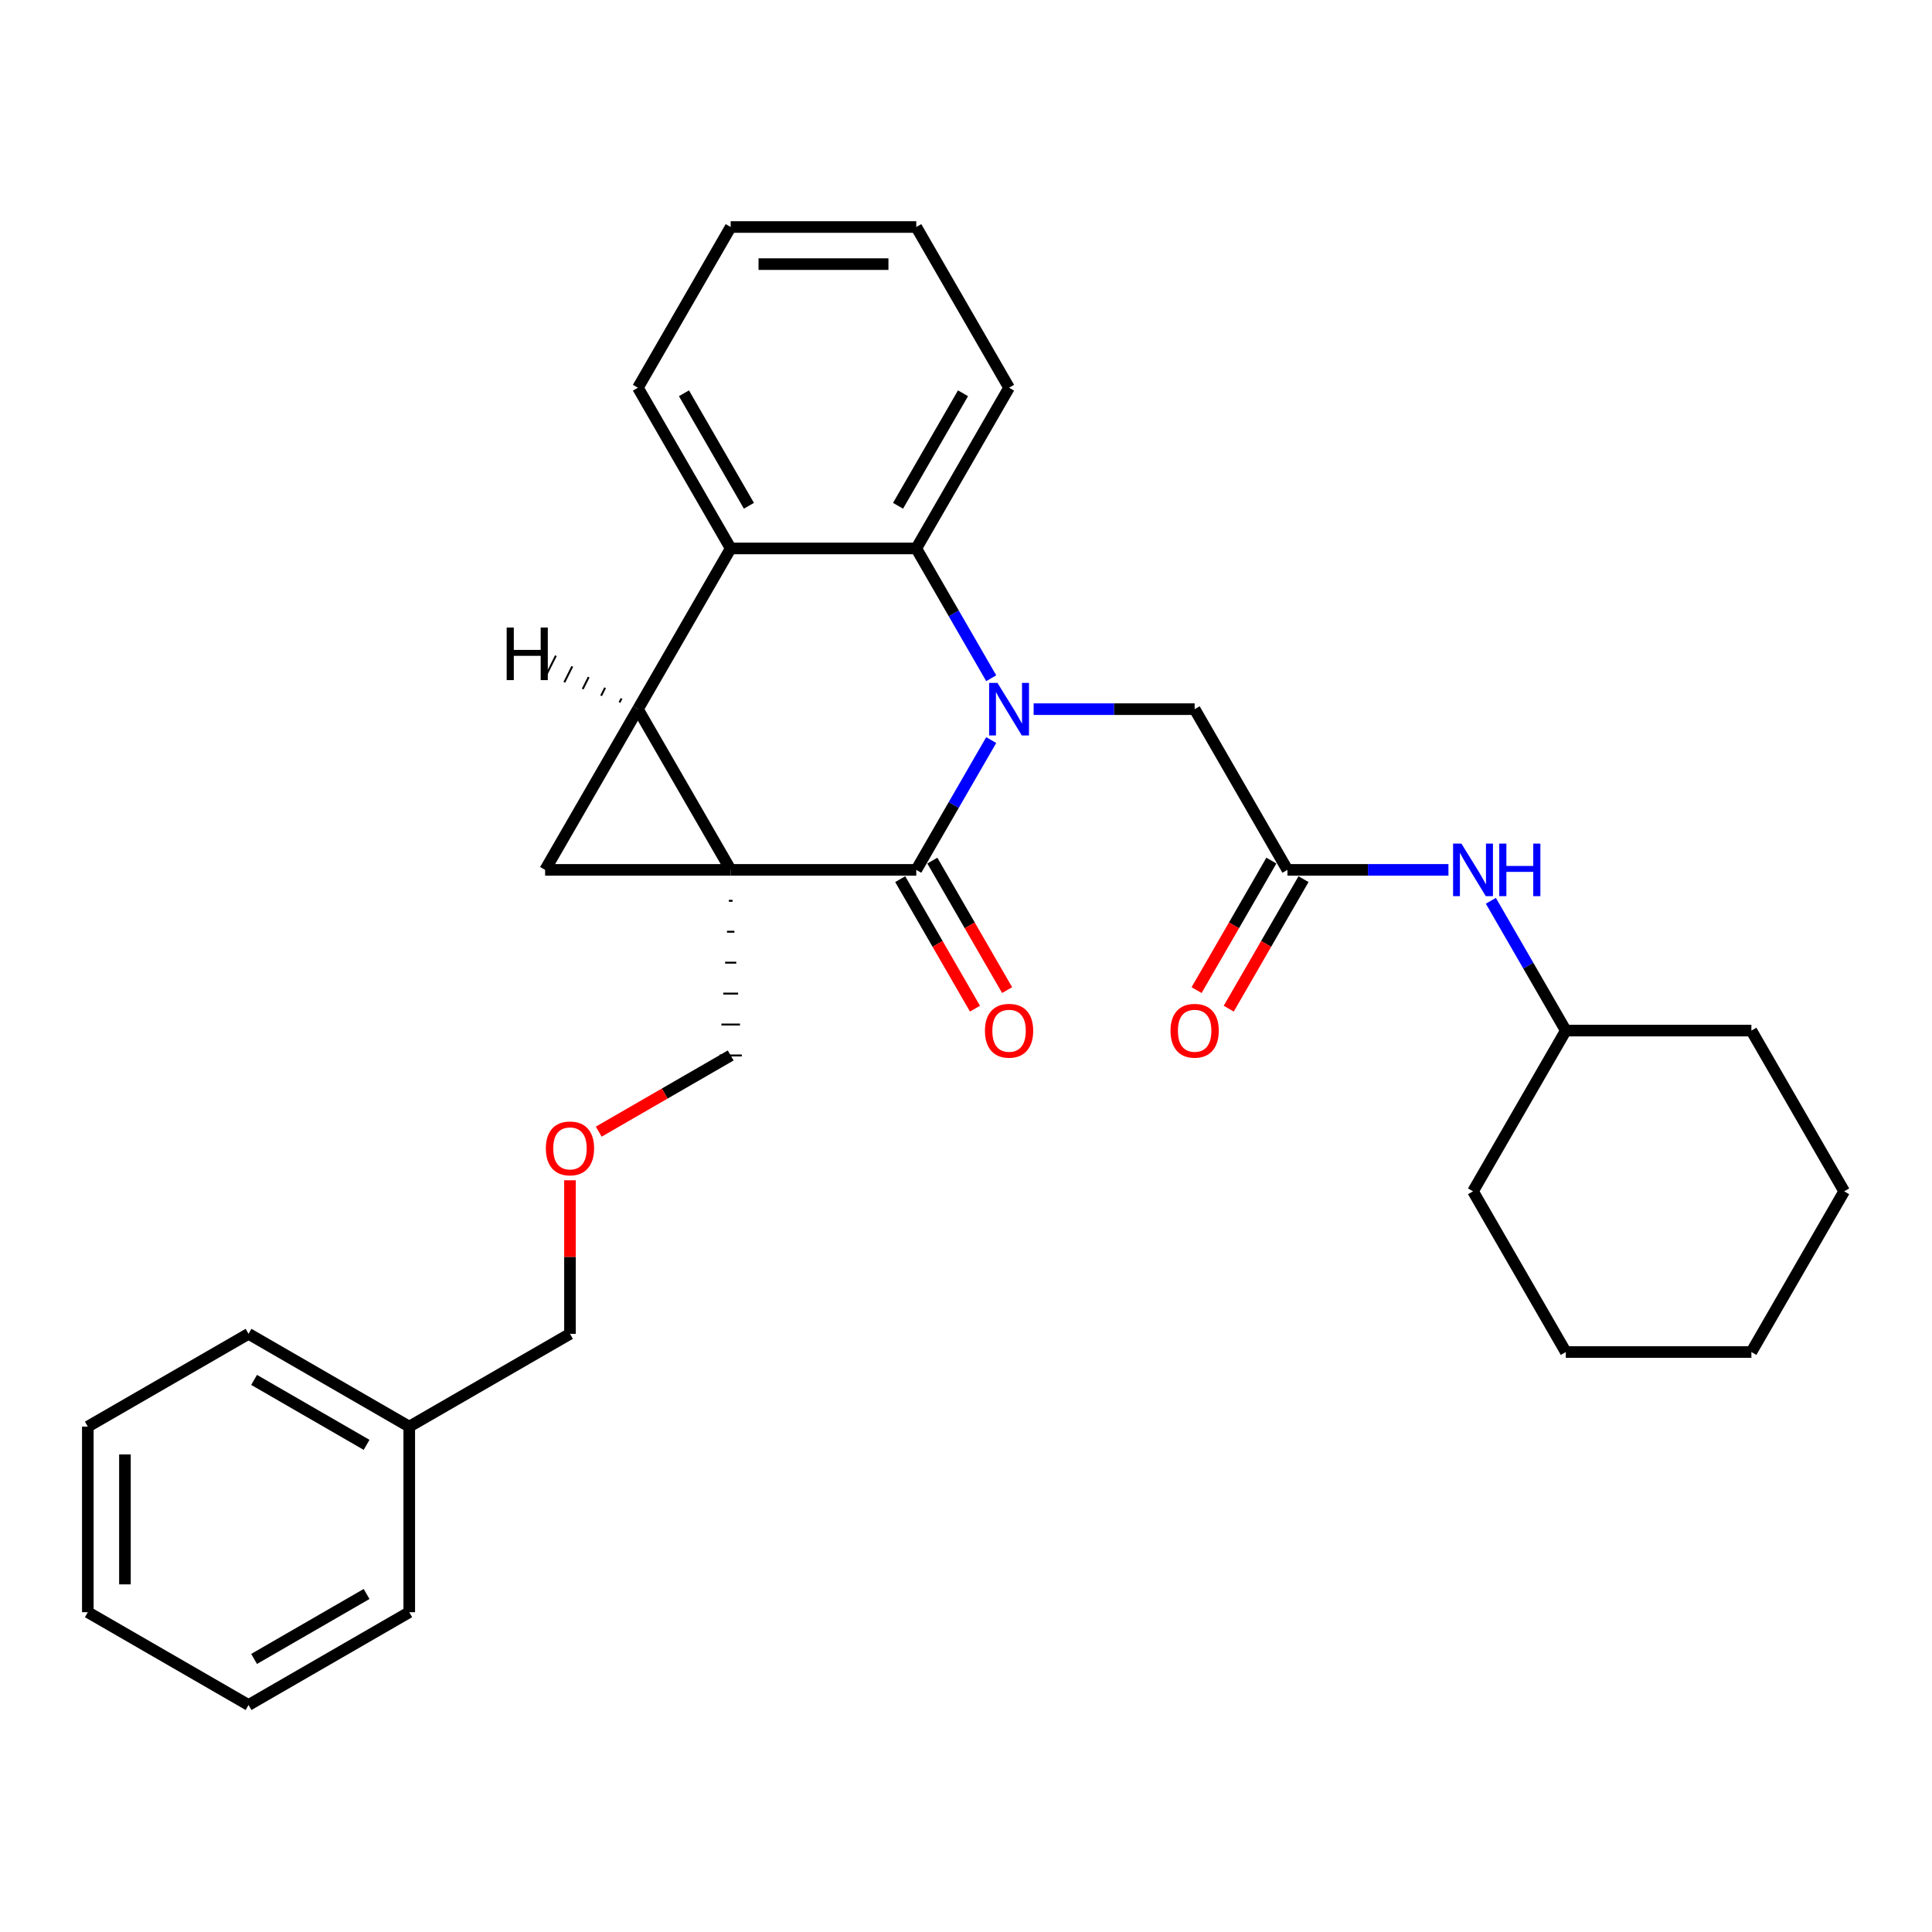 <?xml version='1.0' encoding='iso-8859-1'?>
<svg version='1.1' baseProfile='full'
              xmlns='http://www.w3.org/2000/svg'
                      xmlns:rdkit='http://www.rdkit.org/xml'
                      xmlns:xlink='http://www.w3.org/1999/xlink'
                  xml:space='preserve'
width='1000px' height='1000px' viewBox='0 0 1000 1000'>
<!-- END OF HEADER -->
<rect style='opacity:1.0;fill:#FFFFFF;stroke:none' width='1000' height='1000' x='0' y='0'> </rect>
<path class='bond-0' d='M 378.205,450.247 L 330.177,367.06' style='fill:none;fill-rule:evenodd;stroke:#000000;stroke-width:6px;stroke-linecap:butt;stroke-linejoin:miter;stroke-opacity:1' />
<path class='bond-1' d='M 378.205,450.247 L 474.262,450.247' style='fill:none;fill-rule:evenodd;stroke:#000000;stroke-width:6px;stroke-linecap:butt;stroke-linejoin:miter;stroke-opacity:1' />
<path class='bond-3' d='M 378.205,450.247 L 282.148,450.247' style='fill:none;fill-rule:evenodd;stroke:#000000;stroke-width:6px;stroke-linecap:butt;stroke-linejoin:miter;stroke-opacity:1' />
<path class='bond-10' d='M 377.244,466.257 L 379.165,466.257' style='fill:none;fill-rule:evenodd;stroke:#000000;stroke-width:1.0px;stroke-linecap:butt;stroke-linejoin:miter;stroke-opacity:1' />
<path class='bond-10' d='M 376.284,482.266 L 380.126,482.266' style='fill:none;fill-rule:evenodd;stroke:#000000;stroke-width:1.0px;stroke-linecap:butt;stroke-linejoin:miter;stroke-opacity:1' />
<path class='bond-10' d='M 375.323,498.276 L 381.087,498.276' style='fill:none;fill-rule:evenodd;stroke:#000000;stroke-width:1.0px;stroke-linecap:butt;stroke-linejoin:miter;stroke-opacity:1' />
<path class='bond-10' d='M 374.363,514.285 L 382.047,514.285' style='fill:none;fill-rule:evenodd;stroke:#000000;stroke-width:1.0px;stroke-linecap:butt;stroke-linejoin:miter;stroke-opacity:1' />
<path class='bond-10' d='M 373.402,530.295 L 383.008,530.295' style='fill:none;fill-rule:evenodd;stroke:#000000;stroke-width:1.0px;stroke-linecap:butt;stroke-linejoin:miter;stroke-opacity:1' />
<path class='bond-10' d='M 372.442,546.304 L 383.968,546.304' style='fill:none;fill-rule:evenodd;stroke:#000000;stroke-width:1.0px;stroke-linecap:butt;stroke-linejoin:miter;stroke-opacity:1' />
<path class='bond-5' d='M 330.177,367.06 L 378.205,283.872' style='fill:none;fill-rule:evenodd;stroke:#000000;stroke-width:6px;stroke-linecap:butt;stroke-linejoin:miter;stroke-opacity:1' />
<path class='bond-30' d='M 330.177,367.06 L 282.148,450.247' style='fill:none;fill-rule:evenodd;stroke:#000000;stroke-width:6px;stroke-linecap:butt;stroke-linejoin:miter;stroke-opacity:1' />
<path class='bond-35' d='M 321.685,361.526 L 320.654,363.588' style='fill:none;fill-rule:evenodd;stroke:#000000;stroke-width:1.0px;stroke-linecap:butt;stroke-linejoin:miter;stroke-opacity:1' />
<path class='bond-35' d='M 313.194,355.991 L 311.132,360.115' style='fill:none;fill-rule:evenodd;stroke:#000000;stroke-width:1.0px;stroke-linecap:butt;stroke-linejoin:miter;stroke-opacity:1' />
<path class='bond-35' d='M 304.703,350.457 L 301.61,356.643' style='fill:none;fill-rule:evenodd;stroke:#000000;stroke-width:1.0px;stroke-linecap:butt;stroke-linejoin:miter;stroke-opacity:1' />
<path class='bond-35' d='M 296.212,344.923 L 292.088,353.171' style='fill:none;fill-rule:evenodd;stroke:#000000;stroke-width:1.0px;stroke-linecap:butt;stroke-linejoin:miter;stroke-opacity:1' />
<path class='bond-35' d='M 287.721,339.388 L 282.566,349.698' style='fill:none;fill-rule:evenodd;stroke:#000000;stroke-width:1.0px;stroke-linecap:butt;stroke-linejoin:miter;stroke-opacity:1' />
<path class='bond-2' d='M 474.262,450.247 L 493.656,416.655' style='fill:none;fill-rule:evenodd;stroke:#000000;stroke-width:6px;stroke-linecap:butt;stroke-linejoin:miter;stroke-opacity:1' />
<path class='bond-2' d='M 493.656,416.655 L 513.051,383.063' style='fill:none;fill-rule:evenodd;stroke:#0000FF;stroke-width:6px;stroke-linecap:butt;stroke-linejoin:miter;stroke-opacity:1' />
<path class='bond-8' d='M 465.943,455.05 L 485.293,488.566' style='fill:none;fill-rule:evenodd;stroke:#000000;stroke-width:6px;stroke-linecap:butt;stroke-linejoin:miter;stroke-opacity:1' />
<path class='bond-8' d='M 485.293,488.566 L 504.643,522.081' style='fill:none;fill-rule:evenodd;stroke:#FF0000;stroke-width:6px;stroke-linecap:butt;stroke-linejoin:miter;stroke-opacity:1' />
<path class='bond-8' d='M 482.58,445.445 L 501.931,478.96' style='fill:none;fill-rule:evenodd;stroke:#000000;stroke-width:6px;stroke-linecap:butt;stroke-linejoin:miter;stroke-opacity:1' />
<path class='bond-8' d='M 501.931,478.96 L 521.281,512.475' style='fill:none;fill-rule:evenodd;stroke:#FF0000;stroke-width:6px;stroke-linecap:butt;stroke-linejoin:miter;stroke-opacity:1' />
<path class='bond-4' d='M 513.051,351.057 L 493.656,317.465' style='fill:none;fill-rule:evenodd;stroke:#0000FF;stroke-width:6px;stroke-linecap:butt;stroke-linejoin:miter;stroke-opacity:1' />
<path class='bond-4' d='M 493.656,317.465 L 474.262,283.872' style='fill:none;fill-rule:evenodd;stroke:#000000;stroke-width:6px;stroke-linecap:butt;stroke-linejoin:miter;stroke-opacity:1' />
<path class='bond-6' d='M 535.008,367.06 L 576.677,367.06' style='fill:none;fill-rule:evenodd;stroke:#0000FF;stroke-width:6px;stroke-linecap:butt;stroke-linejoin:miter;stroke-opacity:1' />
<path class='bond-6' d='M 576.677,367.06 L 618.347,367.06' style='fill:none;fill-rule:evenodd;stroke:#000000;stroke-width:6px;stroke-linecap:butt;stroke-linejoin:miter;stroke-opacity:1' />
<path class='bond-13' d='M 474.262,283.872 L 522.29,200.685' style='fill:none;fill-rule:evenodd;stroke:#000000;stroke-width:6px;stroke-linecap:butt;stroke-linejoin:miter;stroke-opacity:1' />
<path class='bond-13' d='M 464.828,261.788 L 498.448,203.557' style='fill:none;fill-rule:evenodd;stroke:#000000;stroke-width:6px;stroke-linecap:butt;stroke-linejoin:miter;stroke-opacity:1' />
<path class='bond-31' d='M 474.262,283.872 L 378.205,283.872' style='fill:none;fill-rule:evenodd;stroke:#000000;stroke-width:6px;stroke-linecap:butt;stroke-linejoin:miter;stroke-opacity:1' />
<path class='bond-14' d='M 378.205,283.872 L 330.177,200.685' style='fill:none;fill-rule:evenodd;stroke:#000000;stroke-width:6px;stroke-linecap:butt;stroke-linejoin:miter;stroke-opacity:1' />
<path class='bond-14' d='M 387.638,261.788 L 354.018,203.557' style='fill:none;fill-rule:evenodd;stroke:#000000;stroke-width:6px;stroke-linecap:butt;stroke-linejoin:miter;stroke-opacity:1' />
<path class='bond-7' d='M 618.347,367.06 L 666.375,450.247' style='fill:none;fill-rule:evenodd;stroke:#000000;stroke-width:6px;stroke-linecap:butt;stroke-linejoin:miter;stroke-opacity:1' />
<path class='bond-9' d='M 666.375,450.247 L 708.045,450.247' style='fill:none;fill-rule:evenodd;stroke:#000000;stroke-width:6px;stroke-linecap:butt;stroke-linejoin:miter;stroke-opacity:1' />
<path class='bond-9' d='M 708.045,450.247 L 749.714,450.247' style='fill:none;fill-rule:evenodd;stroke:#0000FF;stroke-width:6px;stroke-linecap:butt;stroke-linejoin:miter;stroke-opacity:1' />
<path class='bond-11' d='M 658.056,445.445 L 638.706,478.96' style='fill:none;fill-rule:evenodd;stroke:#000000;stroke-width:6px;stroke-linecap:butt;stroke-linejoin:miter;stroke-opacity:1' />
<path class='bond-11' d='M 638.706,478.96 L 619.356,512.475' style='fill:none;fill-rule:evenodd;stroke:#FF0000;stroke-width:6px;stroke-linecap:butt;stroke-linejoin:miter;stroke-opacity:1' />
<path class='bond-11' d='M 674.694,455.05 L 655.344,488.566' style='fill:none;fill-rule:evenodd;stroke:#000000;stroke-width:6px;stroke-linecap:butt;stroke-linejoin:miter;stroke-opacity:1' />
<path class='bond-11' d='M 655.344,488.566 L 635.994,522.081' style='fill:none;fill-rule:evenodd;stroke:#FF0000;stroke-width:6px;stroke-linecap:butt;stroke-linejoin:miter;stroke-opacity:1' />
<path class='bond-15' d='M 771.671,466.251 L 791.066,499.843' style='fill:none;fill-rule:evenodd;stroke:#0000FF;stroke-width:6px;stroke-linecap:butt;stroke-linejoin:miter;stroke-opacity:1' />
<path class='bond-15' d='M 791.066,499.843 L 810.46,533.435' style='fill:none;fill-rule:evenodd;stroke:#000000;stroke-width:6px;stroke-linecap:butt;stroke-linejoin:miter;stroke-opacity:1' />
<path class='bond-12' d='M 378.205,546.304 L 344.056,566.02' style='fill:none;fill-rule:evenodd;stroke:#000000;stroke-width:6px;stroke-linecap:butt;stroke-linejoin:miter;stroke-opacity:1' />
<path class='bond-12' d='M 344.056,566.02 L 309.906,585.737' style='fill:none;fill-rule:evenodd;stroke:#FF0000;stroke-width:6px;stroke-linecap:butt;stroke-linejoin:miter;stroke-opacity:1' />
<path class='bond-17' d='M 295.017,610.912 L 295.017,650.651' style='fill:none;fill-rule:evenodd;stroke:#FF0000;stroke-width:6px;stroke-linecap:butt;stroke-linejoin:miter;stroke-opacity:1' />
<path class='bond-17' d='M 295.017,650.651 L 295.017,690.389' style='fill:none;fill-rule:evenodd;stroke:#000000;stroke-width:6px;stroke-linecap:butt;stroke-linejoin:miter;stroke-opacity:1' />
<path class='bond-22' d='M 522.29,200.685 L 474.262,117.497' style='fill:none;fill-rule:evenodd;stroke:#000000;stroke-width:6px;stroke-linecap:butt;stroke-linejoin:miter;stroke-opacity:1' />
<path class='bond-23' d='M 330.177,200.685 L 378.205,117.497' style='fill:none;fill-rule:evenodd;stroke:#000000;stroke-width:6px;stroke-linecap:butt;stroke-linejoin:miter;stroke-opacity:1' />
<path class='bond-20' d='M 810.46,533.435 L 762.432,616.623' style='fill:none;fill-rule:evenodd;stroke:#000000;stroke-width:6px;stroke-linecap:butt;stroke-linejoin:miter;stroke-opacity:1' />
<path class='bond-21' d='M 810.46,533.435 L 906.517,533.435' style='fill:none;fill-rule:evenodd;stroke:#000000;stroke-width:6px;stroke-linecap:butt;stroke-linejoin:miter;stroke-opacity:1' />
<path class='bond-16' d='M 211.83,738.418 L 295.017,690.389' style='fill:none;fill-rule:evenodd;stroke:#000000;stroke-width:6px;stroke-linecap:butt;stroke-linejoin:miter;stroke-opacity:1' />
<path class='bond-18' d='M 211.83,738.418 L 128.642,690.389' style='fill:none;fill-rule:evenodd;stroke:#000000;stroke-width:6px;stroke-linecap:butt;stroke-linejoin:miter;stroke-opacity:1' />
<path class='bond-18' d='M 189.746,747.851 L 131.515,714.231' style='fill:none;fill-rule:evenodd;stroke:#000000;stroke-width:6px;stroke-linecap:butt;stroke-linejoin:miter;stroke-opacity:1' />
<path class='bond-19' d='M 211.83,738.418 L 211.83,834.475' style='fill:none;fill-rule:evenodd;stroke:#000000;stroke-width:6px;stroke-linecap:butt;stroke-linejoin:miter;stroke-opacity:1' />
<path class='bond-25' d='M 128.642,690.389 L 45.455,738.418' style='fill:none;fill-rule:evenodd;stroke:#000000;stroke-width:6px;stroke-linecap:butt;stroke-linejoin:miter;stroke-opacity:1' />
<path class='bond-24' d='M 211.83,834.475 L 128.642,882.503' style='fill:none;fill-rule:evenodd;stroke:#000000;stroke-width:6px;stroke-linecap:butt;stroke-linejoin:miter;stroke-opacity:1' />
<path class='bond-24' d='M 189.746,825.041 L 131.515,858.661' style='fill:none;fill-rule:evenodd;stroke:#000000;stroke-width:6px;stroke-linecap:butt;stroke-linejoin:miter;stroke-opacity:1' />
<path class='bond-27' d='M 762.432,616.623 L 810.46,699.81' style='fill:none;fill-rule:evenodd;stroke:#000000;stroke-width:6px;stroke-linecap:butt;stroke-linejoin:miter;stroke-opacity:1' />
<path class='bond-26' d='M 906.517,533.435 L 954.545,616.623' style='fill:none;fill-rule:evenodd;stroke:#000000;stroke-width:6px;stroke-linecap:butt;stroke-linejoin:miter;stroke-opacity:1' />
<path class='bond-32' d='M 474.262,117.497 L 378.205,117.497' style='fill:none;fill-rule:evenodd;stroke:#000000;stroke-width:6px;stroke-linecap:butt;stroke-linejoin:miter;stroke-opacity:1' />
<path class='bond-32' d='M 459.853,136.708 L 392.613,136.708' style='fill:none;fill-rule:evenodd;stroke:#000000;stroke-width:6px;stroke-linecap:butt;stroke-linejoin:miter;stroke-opacity:1' />
<path class='bond-28' d='M 128.642,882.503 L 45.455,834.475' style='fill:none;fill-rule:evenodd;stroke:#000000;stroke-width:6px;stroke-linecap:butt;stroke-linejoin:miter;stroke-opacity:1' />
<path class='bond-33' d='M 45.455,738.418 L 45.455,834.475' style='fill:none;fill-rule:evenodd;stroke:#000000;stroke-width:6px;stroke-linecap:butt;stroke-linejoin:miter;stroke-opacity:1' />
<path class='bond-33' d='M 64.666,752.826 L 64.666,820.066' style='fill:none;fill-rule:evenodd;stroke:#000000;stroke-width:6px;stroke-linecap:butt;stroke-linejoin:miter;stroke-opacity:1' />
<path class='bond-29' d='M 954.545,616.623 L 906.517,699.81' style='fill:none;fill-rule:evenodd;stroke:#000000;stroke-width:6px;stroke-linecap:butt;stroke-linejoin:miter;stroke-opacity:1' />
<path class='bond-34' d='M 810.46,699.81 L 906.517,699.81' style='fill:none;fill-rule:evenodd;stroke:#000000;stroke-width:6px;stroke-linecap:butt;stroke-linejoin:miter;stroke-opacity:1' />
<path  class='atom-3' d='M 516.277 353.458
L 525.191 367.867
Q 526.075 369.288, 527.496 371.863
Q 528.918 374.437, 528.995 374.591
L 528.995 353.458
L 532.607 353.458
L 532.607 380.662
L 528.88 380.662
L 519.312 364.908
Q 518.198 363.064, 517.007 360.951
Q 515.854 358.837, 515.508 358.184
L 515.508 380.662
L 511.974 380.662
L 511.974 353.458
L 516.277 353.458
' fill='#0000FF'/>
<path  class='atom-9' d='M 509.803 533.512
Q 509.803 526.98, 513.03 523.33
Q 516.258 519.68, 522.29 519.68
Q 528.322 519.68, 531.55 523.33
Q 534.777 526.98, 534.777 533.512
Q 534.777 540.121, 531.511 543.886
Q 528.246 547.613, 522.29 547.613
Q 516.296 547.613, 513.03 543.886
Q 509.803 540.159, 509.803 533.512
M 522.29 544.539
Q 526.44 544.539, 528.668 541.773
Q 530.935 538.968, 530.935 533.512
Q 530.935 528.171, 528.668 525.482
Q 526.44 522.754, 522.29 522.754
Q 518.14 522.754, 515.873 525.443
Q 513.645 528.133, 513.645 533.512
Q 513.645 539.006, 515.873 541.773
Q 518.14 544.539, 522.29 544.539
' fill='#FF0000'/>
<path  class='atom-10' d='M 756.419 436.646
L 765.333 451.054
Q 766.217 452.476, 767.638 455.05
Q 769.06 457.625, 769.137 457.778
L 769.137 436.646
L 772.748 436.646
L 772.748 463.849
L 769.021 463.849
L 759.454 448.096
Q 758.34 446.252, 757.149 444.138
Q 755.996 442.025, 755.65 441.372
L 755.65 463.849
L 752.115 463.849
L 752.115 436.646
L 756.419 436.646
' fill='#0000FF'/>
<path  class='atom-10' d='M 776.014 436.646
L 779.703 436.646
L 779.703 448.211
L 793.612 448.211
L 793.612 436.646
L 797.301 436.646
L 797.301 463.849
L 793.612 463.849
L 793.612 451.285
L 779.703 451.285
L 779.703 463.849
L 776.014 463.849
L 776.014 436.646
' fill='#0000FF'/>
<path  class='atom-12' d='M 605.859 533.512
Q 605.859 526.98, 609.087 523.33
Q 612.314 519.68, 618.347 519.68
Q 624.379 519.68, 627.607 523.33
Q 630.834 526.98, 630.834 533.512
Q 630.834 540.121, 627.568 543.886
Q 624.302 547.613, 618.347 547.613
Q 612.353 547.613, 609.087 543.886
Q 605.859 540.159, 605.859 533.512
M 618.347 544.539
Q 622.496 544.539, 624.725 541.773
Q 626.992 538.968, 626.992 533.512
Q 626.992 528.171, 624.725 525.482
Q 622.496 522.754, 618.347 522.754
Q 614.197 522.754, 611.93 525.443
Q 609.702 528.133, 609.702 533.512
Q 609.702 539.006, 611.93 541.773
Q 614.197 544.539, 618.347 544.539
' fill='#FF0000'/>
<path  class='atom-13' d='M 282.53 594.409
Q 282.53 587.878, 285.757 584.227
Q 288.985 580.577, 295.017 580.577
Q 301.05 580.577, 304.277 584.227
Q 307.505 587.878, 307.505 594.409
Q 307.505 601.018, 304.239 604.784
Q 300.973 608.511, 295.017 608.511
Q 289.023 608.511, 285.757 604.784
Q 282.53 601.057, 282.53 594.409
M 295.017 605.437
Q 299.167 605.437, 301.395 602.67
Q 303.662 599.865, 303.662 594.409
Q 303.662 589.069, 301.395 586.379
Q 299.167 583.651, 295.017 583.651
Q 290.868 583.651, 288.601 586.341
Q 286.372 589.03, 286.372 594.409
Q 286.372 599.904, 288.601 602.67
Q 290.868 605.437, 295.017 605.437
' fill='#FF0000'/>
<path  class='atom-31' d='M 262.256 324.82
L 265.945 324.82
L 265.945 336.385
L 279.854 336.385
L 279.854 324.82
L 283.542 324.82
L 283.542 352.023
L 279.854 352.023
L 279.854 339.459
L 265.945 339.459
L 265.945 352.023
L 262.256 352.023
L 262.256 324.82
' fill='#000000'/>
</svg>
